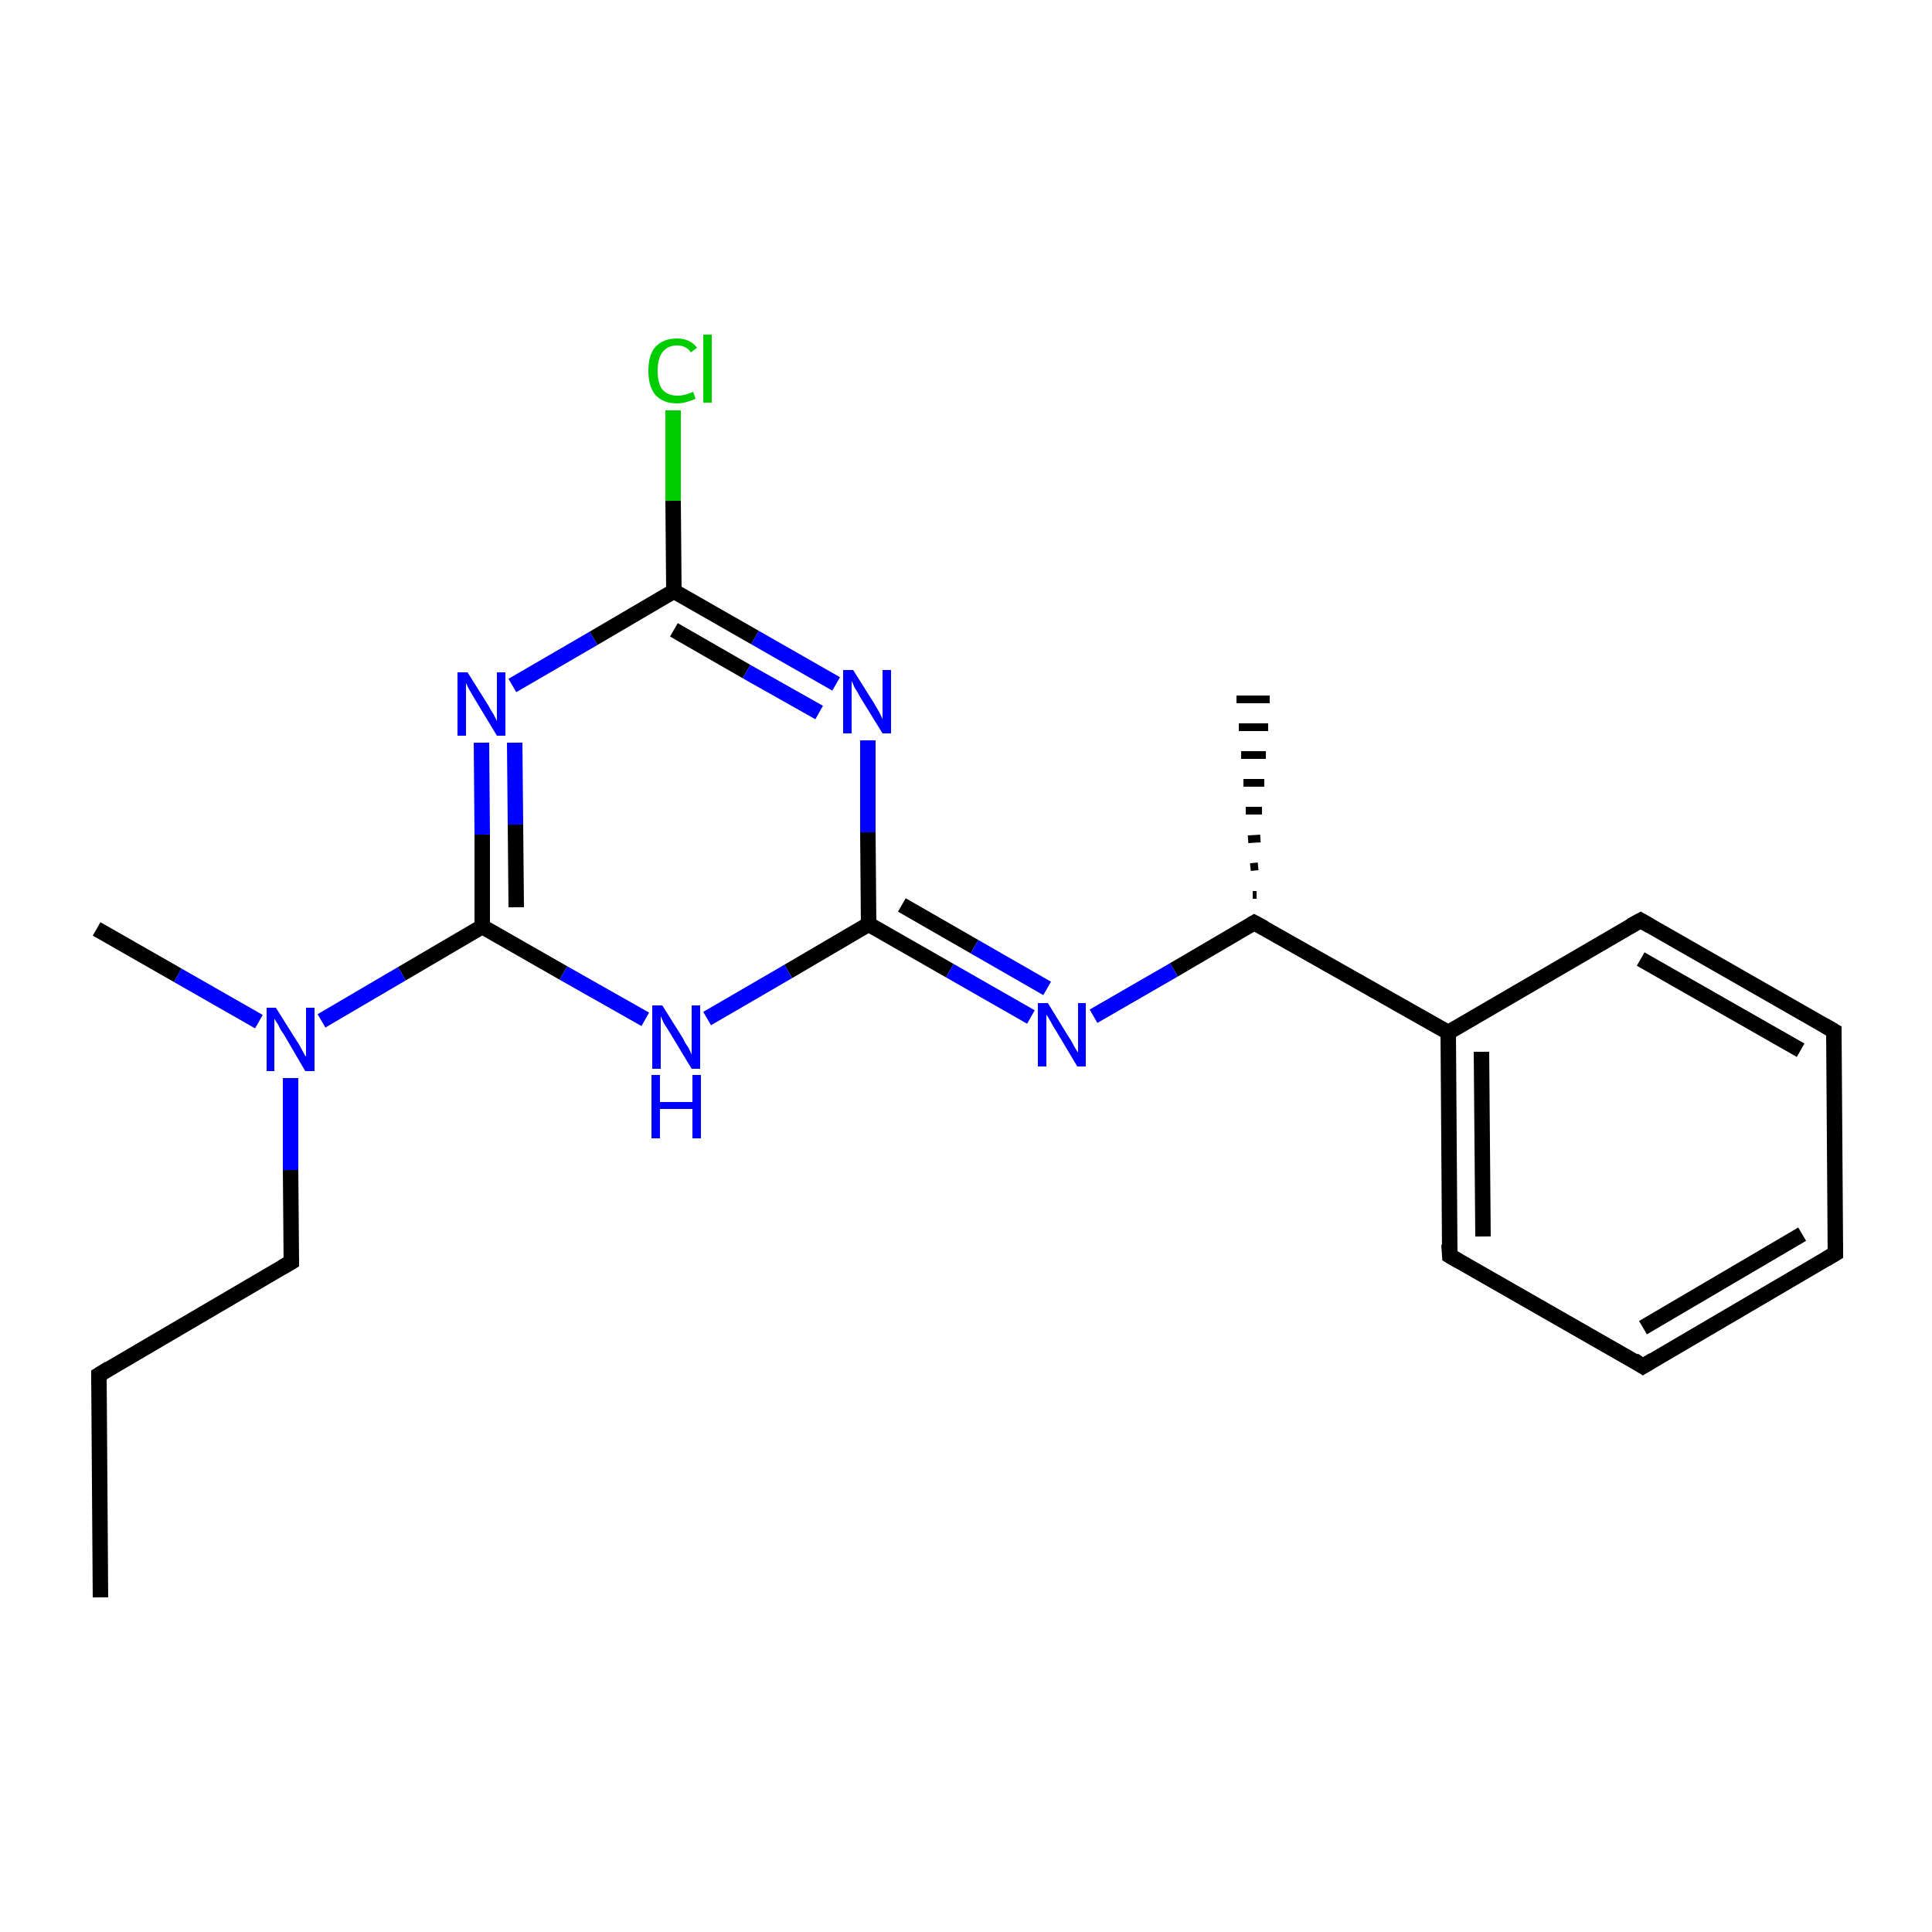 <?xml version='1.0' encoding='iso-8859-1'?>
<svg version='1.1' baseProfile='full'
              xmlns='http://www.w3.org/2000/svg'
                      xmlns:rdkit='http://www.rdkit.org/xml'
                      xmlns:xlink='http://www.w3.org/1999/xlink'
                  xml:space='preserve'
width='250px' height='250px' viewBox='0 0 250 250'>
<!-- END OF HEADER -->
<rect style='opacity:1.0;fill:#FFFFFF;stroke:none' width='250.0' height='250.0' x='0.0' y='0.0'> </rect>
<path class='bond-0 atom-0 atom-3' d='M 13.0,206.7 L 12.8,177.9' style='fill:none;fill-rule:evenodd;stroke:#000000;stroke-width:2.0px;stroke-linecap:butt;stroke-linejoin:miter;stroke-opacity:1' />
<path class='bond-1 atom-10 atom-1' d='M 162.1,115.8 L 162.6,115.8' style='fill:none;fill-rule:evenodd;stroke:#000000;stroke-width:1.0px;stroke-linecap:butt;stroke-linejoin:miter;stroke-opacity:1' />
<path class='bond-1 atom-10 atom-1' d='M 161.8,112.2 L 162.8,112.1' style='fill:none;fill-rule:evenodd;stroke:#000000;stroke-width:1.0px;stroke-linecap:butt;stroke-linejoin:miter;stroke-opacity:1' />
<path class='bond-1 atom-10 atom-1' d='M 161.5,108.6 L 163.1,108.5' style='fill:none;fill-rule:evenodd;stroke:#000000;stroke-width:1.0px;stroke-linecap:butt;stroke-linejoin:miter;stroke-opacity:1' />
<path class='bond-1 atom-10 atom-1' d='M 161.2,104.9 L 163.3,104.9' style='fill:none;fill-rule:evenodd;stroke:#000000;stroke-width:1.0px;stroke-linecap:butt;stroke-linejoin:miter;stroke-opacity:1' />
<path class='bond-1 atom-10 atom-1' d='M 160.9,101.3 L 163.6,101.3' style='fill:none;fill-rule:evenodd;stroke:#000000;stroke-width:1.0px;stroke-linecap:butt;stroke-linejoin:miter;stroke-opacity:1' />
<path class='bond-1 atom-10 atom-1' d='M 160.6,97.7 L 163.8,97.7' style='fill:none;fill-rule:evenodd;stroke:#000000;stroke-width:1.0px;stroke-linecap:butt;stroke-linejoin:miter;stroke-opacity:1' />
<path class='bond-1 atom-10 atom-1' d='M 160.3,94.1 L 164.1,94.1' style='fill:none;fill-rule:evenodd;stroke:#000000;stroke-width:1.0px;stroke-linecap:butt;stroke-linejoin:miter;stroke-opacity:1' />
<path class='bond-1 atom-10 atom-1' d='M 160.0,90.5 L 164.3,90.5' style='fill:none;fill-rule:evenodd;stroke:#000000;stroke-width:1.0px;stroke-linecap:butt;stroke-linejoin:miter;stroke-opacity:1' />
<path class='bond-2 atom-2 atom-20' d='M 12.5,120.2 L 23.0,126.2' style='fill:none;fill-rule:evenodd;stroke:#000000;stroke-width:2.0px;stroke-linecap:butt;stroke-linejoin:miter;stroke-opacity:1' />
<path class='bond-2 atom-2 atom-20' d='M 23.0,126.2 L 33.5,132.2' style='fill:none;fill-rule:evenodd;stroke:#0000FF;stroke-width:2.0px;stroke-linecap:butt;stroke-linejoin:miter;stroke-opacity:1' />
<path class='bond-3 atom-3 atom-9' d='M 12.8,177.9 L 37.7,163.3' style='fill:none;fill-rule:evenodd;stroke:#000000;stroke-width:2.0px;stroke-linecap:butt;stroke-linejoin:miter;stroke-opacity:1' />
<path class='bond-4 atom-4 atom-5' d='M 237.5,162.2 L 212.6,176.8' style='fill:none;fill-rule:evenodd;stroke:#000000;stroke-width:2.0px;stroke-linecap:butt;stroke-linejoin:miter;stroke-opacity:1' />
<path class='bond-4 atom-4 atom-5' d='M 233.2,159.7 L 212.6,171.8' style='fill:none;fill-rule:evenodd;stroke:#000000;stroke-width:2.0px;stroke-linecap:butt;stroke-linejoin:miter;stroke-opacity:1' />
<path class='bond-5 atom-4 atom-6' d='M 237.5,162.2 L 237.3,133.4' style='fill:none;fill-rule:evenodd;stroke:#000000;stroke-width:2.0px;stroke-linecap:butt;stroke-linejoin:miter;stroke-opacity:1' />
<path class='bond-6 atom-5 atom-7' d='M 212.6,176.8 L 187.6,162.5' style='fill:none;fill-rule:evenodd;stroke:#000000;stroke-width:2.0px;stroke-linecap:butt;stroke-linejoin:miter;stroke-opacity:1' />
<path class='bond-7 atom-6 atom-8' d='M 237.3,133.4 L 212.3,119.1' style='fill:none;fill-rule:evenodd;stroke:#000000;stroke-width:2.0px;stroke-linecap:butt;stroke-linejoin:miter;stroke-opacity:1' />
<path class='bond-7 atom-6 atom-8' d='M 233.0,135.9 L 212.3,124.1' style='fill:none;fill-rule:evenodd;stroke:#000000;stroke-width:2.0px;stroke-linecap:butt;stroke-linejoin:miter;stroke-opacity:1' />
<path class='bond-8 atom-7 atom-11' d='M 187.6,162.5 L 187.4,133.6' style='fill:none;fill-rule:evenodd;stroke:#000000;stroke-width:2.0px;stroke-linecap:butt;stroke-linejoin:miter;stroke-opacity:1' />
<path class='bond-8 atom-7 atom-11' d='M 191.9,160.0 L 191.7,136.1' style='fill:none;fill-rule:evenodd;stroke:#000000;stroke-width:2.0px;stroke-linecap:butt;stroke-linejoin:miter;stroke-opacity:1' />
<path class='bond-9 atom-8 atom-11' d='M 212.3,119.1 L 187.4,133.6' style='fill:none;fill-rule:evenodd;stroke:#000000;stroke-width:2.0px;stroke-linecap:butt;stroke-linejoin:miter;stroke-opacity:1' />
<path class='bond-10 atom-9 atom-20' d='M 37.7,163.3 L 37.6,151.4' style='fill:none;fill-rule:evenodd;stroke:#000000;stroke-width:2.0px;stroke-linecap:butt;stroke-linejoin:miter;stroke-opacity:1' />
<path class='bond-10 atom-9 atom-20' d='M 37.6,151.4 L 37.6,139.5' style='fill:none;fill-rule:evenodd;stroke:#0000FF;stroke-width:2.0px;stroke-linecap:butt;stroke-linejoin:miter;stroke-opacity:1' />
<path class='bond-11 atom-10 atom-11' d='M 162.3,119.4 L 187.4,133.6' style='fill:none;fill-rule:evenodd;stroke:#000000;stroke-width:2.0px;stroke-linecap:butt;stroke-linejoin:miter;stroke-opacity:1' />
<path class='bond-12 atom-10 atom-16' d='M 162.3,119.4 L 151.9,125.5' style='fill:none;fill-rule:evenodd;stroke:#000000;stroke-width:2.0px;stroke-linecap:butt;stroke-linejoin:miter;stroke-opacity:1' />
<path class='bond-12 atom-10 atom-16' d='M 151.9,125.5 L 141.5,131.5' style='fill:none;fill-rule:evenodd;stroke:#0000FF;stroke-width:2.0px;stroke-linecap:butt;stroke-linejoin:miter;stroke-opacity:1' />
<path class='bond-13 atom-12 atom-15' d='M 87.2,76.5 L 87.1,64.8' style='fill:none;fill-rule:evenodd;stroke:#000000;stroke-width:2.0px;stroke-linecap:butt;stroke-linejoin:miter;stroke-opacity:1' />
<path class='bond-13 atom-12 atom-15' d='M 87.1,64.8 L 87.1,53.1' style='fill:none;fill-rule:evenodd;stroke:#00CC00;stroke-width:2.0px;stroke-linecap:butt;stroke-linejoin:miter;stroke-opacity:1' />
<path class='bond-14 atom-12 atom-17' d='M 87.2,76.5 L 97.7,82.5' style='fill:none;fill-rule:evenodd;stroke:#000000;stroke-width:2.0px;stroke-linecap:butt;stroke-linejoin:miter;stroke-opacity:1' />
<path class='bond-14 atom-12 atom-17' d='M 97.7,82.5 L 108.2,88.5' style='fill:none;fill-rule:evenodd;stroke:#0000FF;stroke-width:2.0px;stroke-linecap:butt;stroke-linejoin:miter;stroke-opacity:1' />
<path class='bond-14 atom-12 atom-17' d='M 87.2,81.5 L 96.6,86.9' style='fill:none;fill-rule:evenodd;stroke:#000000;stroke-width:2.0px;stroke-linecap:butt;stroke-linejoin:miter;stroke-opacity:1' />
<path class='bond-14 atom-12 atom-17' d='M 96.6,86.9 L 106.0,92.2' style='fill:none;fill-rule:evenodd;stroke:#0000FF;stroke-width:2.0px;stroke-linecap:butt;stroke-linejoin:miter;stroke-opacity:1' />
<path class='bond-15 atom-12 atom-18' d='M 87.2,76.5 L 76.8,82.6' style='fill:none;fill-rule:evenodd;stroke:#000000;stroke-width:2.0px;stroke-linecap:butt;stroke-linejoin:miter;stroke-opacity:1' />
<path class='bond-15 atom-12 atom-18' d='M 76.8,82.6 L 66.3,88.7' style='fill:none;fill-rule:evenodd;stroke:#0000FF;stroke-width:2.0px;stroke-linecap:butt;stroke-linejoin:miter;stroke-opacity:1' />
<path class='bond-16 atom-13 atom-16' d='M 112.4,119.6 L 122.9,125.6' style='fill:none;fill-rule:evenodd;stroke:#000000;stroke-width:2.0px;stroke-linecap:butt;stroke-linejoin:miter;stroke-opacity:1' />
<path class='bond-16 atom-13 atom-16' d='M 122.9,125.6 L 133.4,131.6' style='fill:none;fill-rule:evenodd;stroke:#0000FF;stroke-width:2.0px;stroke-linecap:butt;stroke-linejoin:miter;stroke-opacity:1' />
<path class='bond-16 atom-13 atom-16' d='M 116.7,117.1 L 126.1,122.5' style='fill:none;fill-rule:evenodd;stroke:#000000;stroke-width:2.0px;stroke-linecap:butt;stroke-linejoin:miter;stroke-opacity:1' />
<path class='bond-16 atom-13 atom-16' d='M 126.1,122.5 L 135.5,127.9' style='fill:none;fill-rule:evenodd;stroke:#0000FF;stroke-width:2.0px;stroke-linecap:butt;stroke-linejoin:miter;stroke-opacity:1' />
<path class='bond-17 atom-13 atom-17' d='M 112.4,119.6 L 112.3,107.7' style='fill:none;fill-rule:evenodd;stroke:#000000;stroke-width:2.0px;stroke-linecap:butt;stroke-linejoin:miter;stroke-opacity:1' />
<path class='bond-17 atom-13 atom-17' d='M 112.3,107.7 L 112.3,95.8' style='fill:none;fill-rule:evenodd;stroke:#0000FF;stroke-width:2.0px;stroke-linecap:butt;stroke-linejoin:miter;stroke-opacity:1' />
<path class='bond-18 atom-13 atom-19' d='M 112.4,119.6 L 102.0,125.7' style='fill:none;fill-rule:evenodd;stroke:#000000;stroke-width:2.0px;stroke-linecap:butt;stroke-linejoin:miter;stroke-opacity:1' />
<path class='bond-18 atom-13 atom-19' d='M 102.0,125.7 L 91.5,131.8' style='fill:none;fill-rule:evenodd;stroke:#0000FF;stroke-width:2.0px;stroke-linecap:butt;stroke-linejoin:miter;stroke-opacity:1' />
<path class='bond-19 atom-14 atom-18' d='M 62.4,119.9 L 62.4,108.0' style='fill:none;fill-rule:evenodd;stroke:#000000;stroke-width:2.0px;stroke-linecap:butt;stroke-linejoin:miter;stroke-opacity:1' />
<path class='bond-19 atom-14 atom-18' d='M 62.4,108.0 L 62.3,96.1' style='fill:none;fill-rule:evenodd;stroke:#0000FF;stroke-width:2.0px;stroke-linecap:butt;stroke-linejoin:miter;stroke-opacity:1' />
<path class='bond-19 atom-14 atom-18' d='M 66.8,117.4 L 66.7,106.7' style='fill:none;fill-rule:evenodd;stroke:#000000;stroke-width:2.0px;stroke-linecap:butt;stroke-linejoin:miter;stroke-opacity:1' />
<path class='bond-19 atom-14 atom-18' d='M 66.7,106.7 L 66.6,96.1' style='fill:none;fill-rule:evenodd;stroke:#0000FF;stroke-width:2.0px;stroke-linecap:butt;stroke-linejoin:miter;stroke-opacity:1' />
<path class='bond-20 atom-14 atom-19' d='M 62.4,119.9 L 72.9,125.9' style='fill:none;fill-rule:evenodd;stroke:#000000;stroke-width:2.0px;stroke-linecap:butt;stroke-linejoin:miter;stroke-opacity:1' />
<path class='bond-20 atom-14 atom-19' d='M 72.9,125.9 L 83.5,131.9' style='fill:none;fill-rule:evenodd;stroke:#0000FF;stroke-width:2.0px;stroke-linecap:butt;stroke-linejoin:miter;stroke-opacity:1' />
<path class='bond-21 atom-14 atom-20' d='M 62.4,119.9 L 52.0,126.0' style='fill:none;fill-rule:evenodd;stroke:#000000;stroke-width:2.0px;stroke-linecap:butt;stroke-linejoin:miter;stroke-opacity:1' />
<path class='bond-21 atom-14 atom-20' d='M 52.0,126.0 L 41.6,132.1' style='fill:none;fill-rule:evenodd;stroke:#0000FF;stroke-width:2.0px;stroke-linecap:butt;stroke-linejoin:miter;stroke-opacity:1' />
<path d='M 12.8,179.3 L 12.8,177.9 L 14.1,177.1' style='fill:none;stroke:#000000;stroke-width:2.0px;stroke-linecap:butt;stroke-linejoin:miter;stroke-opacity:1;' />
<path d='M 236.3,162.9 L 237.5,162.2 L 237.5,160.8' style='fill:none;stroke:#000000;stroke-width:2.0px;stroke-linecap:butt;stroke-linejoin:miter;stroke-opacity:1;' />
<path d='M 213.9,176.0 L 212.6,176.8 L 211.4,176.0' style='fill:none;stroke:#000000;stroke-width:2.0px;stroke-linecap:butt;stroke-linejoin:miter;stroke-opacity:1;' />
<path d='M 237.3,134.8 L 237.3,133.4 L 236.1,132.7' style='fill:none;stroke:#000000;stroke-width:2.0px;stroke-linecap:butt;stroke-linejoin:miter;stroke-opacity:1;' />
<path d='M 188.8,163.2 L 187.6,162.5 L 187.5,161.0' style='fill:none;stroke:#000000;stroke-width:2.0px;stroke-linecap:butt;stroke-linejoin:miter;stroke-opacity:1;' />
<path d='M 213.5,119.8 L 212.3,119.1 L 211.0,119.8' style='fill:none;stroke:#000000;stroke-width:2.0px;stroke-linecap:butt;stroke-linejoin:miter;stroke-opacity:1;' />
<path d='M 36.5,164.0 L 37.7,163.3 L 37.7,162.7' style='fill:none;stroke:#000000;stroke-width:2.0px;stroke-linecap:butt;stroke-linejoin:miter;stroke-opacity:1;' />
<path d='M 163.6,120.1 L 162.3,119.4 L 161.8,119.7' style='fill:none;stroke:#000000;stroke-width:2.0px;stroke-linecap:butt;stroke-linejoin:miter;stroke-opacity:1;' />
<path class='atom-15' d='M 83.9 48.0
Q 83.9 45.9, 84.8 44.9
Q 85.8 43.8, 87.6 43.8
Q 89.3 43.8, 90.2 45.0
L 89.4 45.6
Q 88.8 44.7, 87.6 44.7
Q 86.4 44.7, 85.7 45.6
Q 85.1 46.4, 85.1 48.0
Q 85.1 49.6, 85.7 50.4
Q 86.4 51.2, 87.7 51.2
Q 88.6 51.2, 89.7 50.7
L 90.0 51.6
Q 89.6 51.8, 88.9 52.0
Q 88.3 52.2, 87.6 52.2
Q 85.8 52.2, 84.8 51.1
Q 83.9 50.0, 83.9 48.0
' fill='#00CC00'/>
<path class='atom-15' d='M 91.0 43.3
L 92.1 43.3
L 92.1 52.1
L 91.0 52.1
L 91.0 43.3
' fill='#00CC00'/>
<path class='atom-16' d='M 135.6 129.8
L 138.3 134.2
Q 138.6 134.6, 139.0 135.4
Q 139.4 136.1, 139.5 136.2
L 139.5 129.8
L 140.5 129.8
L 140.5 138.0
L 139.4 138.0
L 136.6 133.3
Q 136.2 132.7, 135.9 132.1
Q 135.5 131.4, 135.4 131.3
L 135.4 138.0
L 134.3 138.0
L 134.3 129.8
L 135.6 129.8
' fill='#0000FF'/>
<path class='atom-17' d='M 110.4 86.7
L 113.1 91.0
Q 113.4 91.5, 113.8 92.2
Q 114.2 93.0, 114.2 93.1
L 114.2 86.7
L 115.3 86.7
L 115.3 94.9
L 114.2 94.9
L 111.3 90.2
Q 111.0 89.6, 110.6 89.0
Q 110.3 88.3, 110.2 88.1
L 110.2 94.9
L 109.1 94.9
L 109.1 86.7
L 110.4 86.7
' fill='#0000FF'/>
<path class='atom-18' d='M 60.5 87.0
L 63.2 91.3
Q 63.4 91.7, 63.9 92.5
Q 64.3 93.3, 64.3 93.3
L 64.3 87.0
L 65.4 87.0
L 65.4 95.2
L 64.3 95.2
L 61.4 90.4
Q 61.1 89.9, 60.7 89.2
Q 60.4 88.6, 60.3 88.4
L 60.3 95.2
L 59.2 95.2
L 59.2 87.0
L 60.5 87.0
' fill='#0000FF'/>
<path class='atom-19' d='M 85.7 130.1
L 88.4 134.4
Q 88.6 134.9, 89.1 135.6
Q 89.5 136.4, 89.5 136.5
L 89.5 130.1
L 90.6 130.1
L 90.6 138.3
L 89.5 138.3
L 86.6 133.5
Q 86.3 133.0, 85.9 132.4
Q 85.6 131.7, 85.5 131.5
L 85.5 138.3
L 84.4 138.3
L 84.4 130.1
L 85.7 130.1
' fill='#0000FF'/>
<path class='atom-19' d='M 84.3 139.1
L 85.4 139.1
L 85.4 142.6
L 89.6 142.6
L 89.6 139.1
L 90.7 139.1
L 90.7 147.3
L 89.6 147.3
L 89.6 143.5
L 85.4 143.5
L 85.4 147.3
L 84.3 147.3
L 84.3 139.1
' fill='#0000FF'/>
<path class='atom-20' d='M 35.7 130.4
L 38.4 134.7
Q 38.7 135.1, 39.1 135.9
Q 39.5 136.7, 39.6 136.7
L 39.6 130.4
L 40.7 130.4
L 40.7 138.6
L 39.5 138.6
L 36.7 133.8
Q 36.3 133.3, 36.0 132.6
Q 35.6 132.0, 35.5 131.8
L 35.5 138.6
L 34.5 138.6
L 34.5 130.4
L 35.7 130.4
' fill='#0000FF'/>
</svg>
